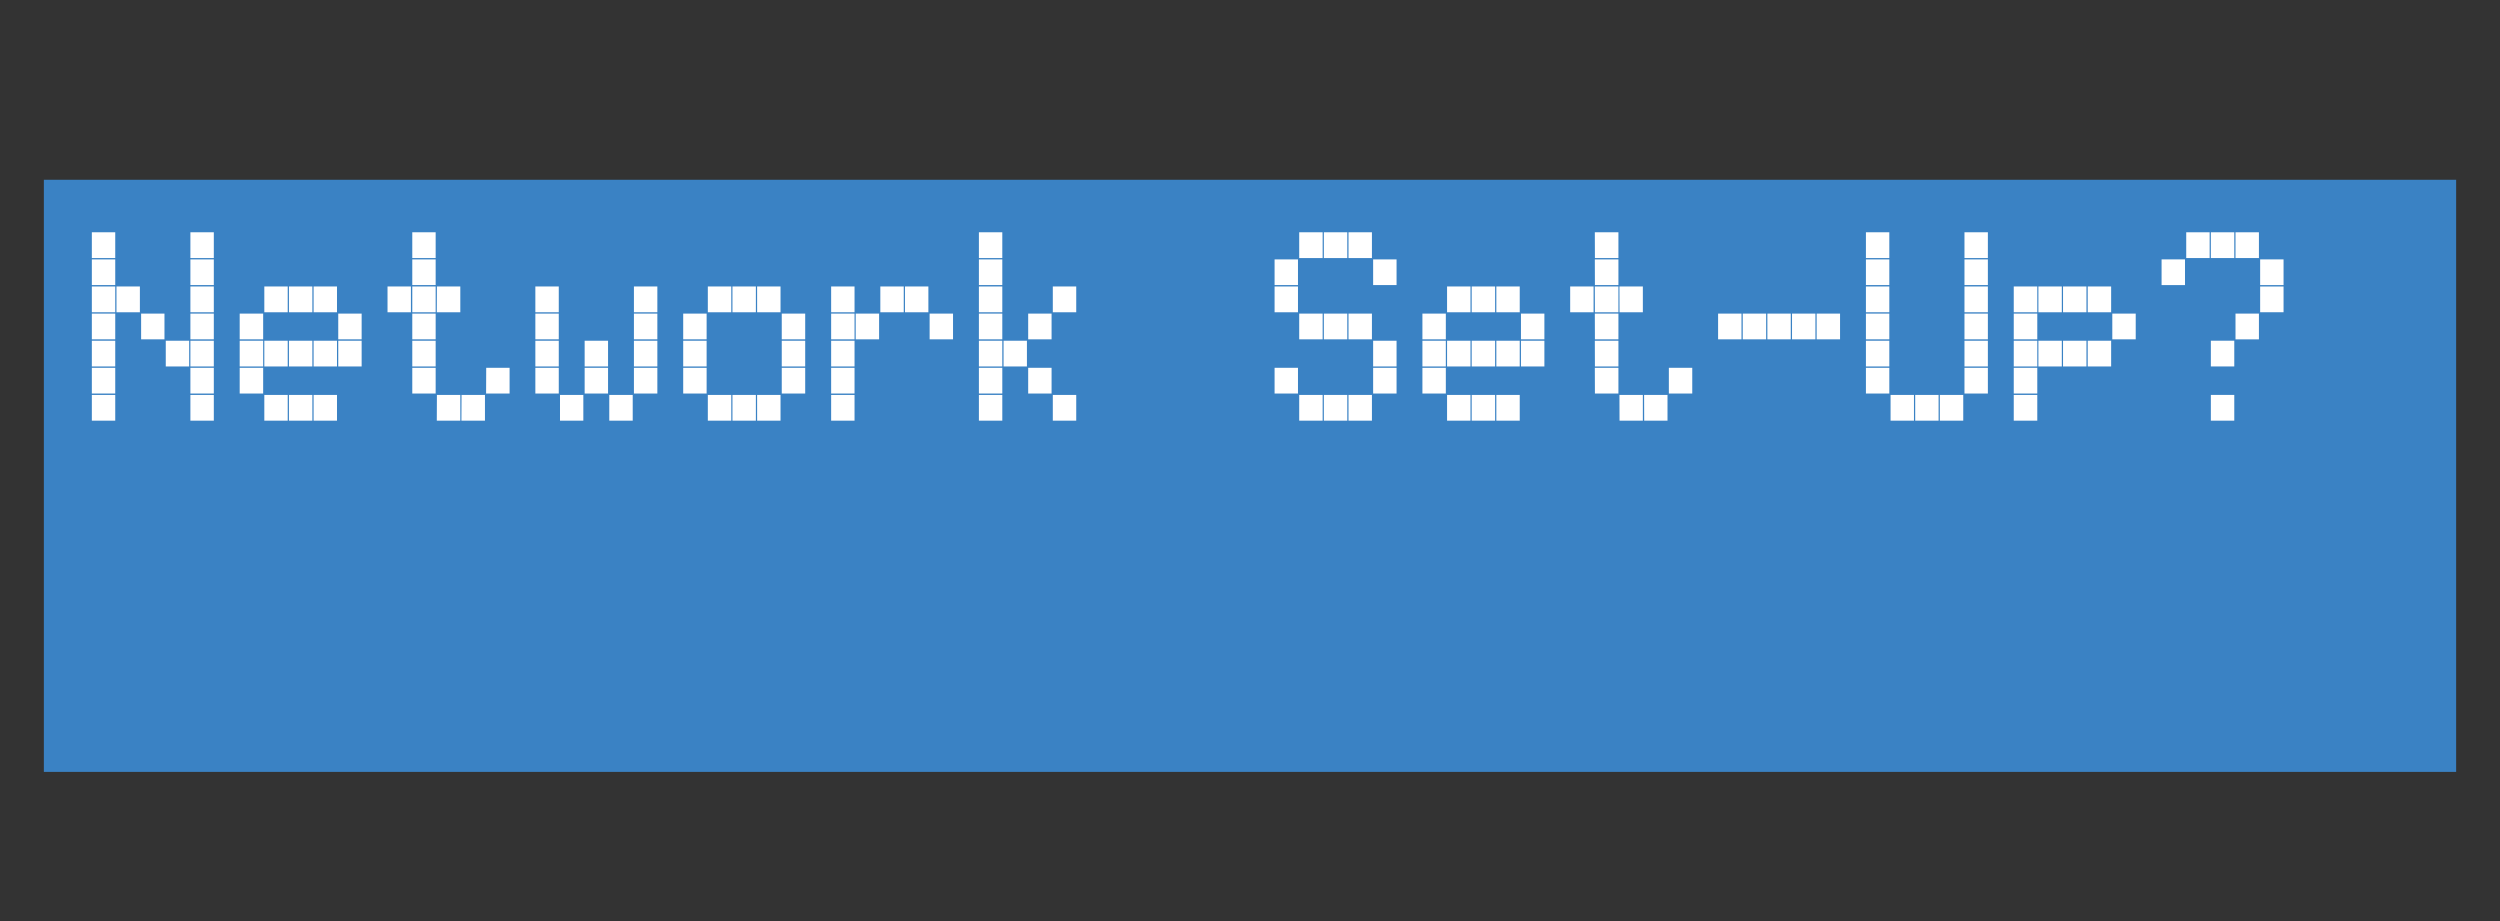 <svg xmlns="http://www.w3.org/2000/svg" width="114" height="42" viewBox="0 0 114 42">
  <rect x="0" y="0" width="114" height="42" fill="#333333" stroke="none"/>
  <rect x="2" y="8.198" width="110" height="27" fill="#3a82c4"/>
  <g>
    <path d="M4.188,10.592H5.255v1.175H4.188Zm0,1.236H5.255V13H4.188Zm0,1.236H5.255v1.174H4.188Zm0,1.236H5.255v1.175H4.188Zm0,1.236H5.255V16.71H4.188Zm0,1.236H5.255v1.174H4.188Zm0,1.236H5.255v1.174H4.188Zm1.123-4.944H6.379v1.174H5.311ZM6.435,14.3H7.5v1.175H6.435Zm1.124,1.236H8.626V16.71H7.559Zm1.123-4.944H9.75v1.175H8.682Zm0,1.236H9.75V13H8.682Zm0,1.236H9.75v1.174H8.682Zm0,1.236H9.75v1.175H8.682Zm0,1.236H9.75V16.71H8.682Zm0,1.236H9.75v1.174H8.682Zm0,1.236H9.75v1.174H8.682Z" fill="#fff"/>
    <path d="M10.93,14.3H12v1.175H10.93Zm0,1.236H12V16.71H10.93Zm0,1.236H12v1.174H10.93Zm1.123-3.708H13.12v1.174H12.053Zm0,2.472H13.12V16.71H12.053Zm0,2.472H13.12v1.174H12.053Zm1.123-4.944h1.068v1.174H13.176Zm0,2.472h1.068V16.71H13.176Zm0,2.472h1.068v1.174H13.176ZM14.3,13.064h1.067v1.174H14.3Zm0,2.472h1.067V16.71H14.3Zm0,2.472h1.067v1.174H14.3ZM15.424,14.3h1.067v1.175H15.424Zm0,1.236h1.067V16.71H15.424Z" fill="#fff"/>
    <path d="M17.671,13.064h1.067v1.174H17.671ZM18.8,10.592h1.066v1.175H18.8Zm0,1.236h1.066V13H18.8Zm0,1.236h1.066v1.174H18.8Zm0,1.236h1.066v1.175H18.8Zm0,1.236h1.066V16.71H18.8Zm0,1.236h1.066v1.174H18.8Zm1.123-3.708h1.067v1.174H19.918Zm0,4.944h1.067v1.174H19.918Zm1.123,0h1.068v1.174H21.041Zm1.125-1.236h1.066v1.174H22.166Z" fill="#fff"/>
    <path d="M24.412,13.064H25.48v1.174H24.412Zm0,1.236H25.48v1.175H24.412Zm0,1.236H25.48V16.71H24.412Zm0,1.236H25.48v1.174H24.412Zm1.124,1.236H26.6v1.174H25.536Zm1.124-2.472h1.067V16.71H26.66Zm0,1.236h1.067v1.174H26.66Zm1.123,1.236h1.069v1.174H27.783Zm1.124-4.944h1.068v1.174H28.907Zm0,1.236h1.068v1.175H28.907Zm0,1.236h1.068V16.71H28.907Zm0,1.236h1.068v1.174H28.907Z" fill="#fff"/>
    <path d="M31.154,14.3h1.068v1.175H31.154Zm0,1.236h1.068V16.71H31.154Zm0,1.236h1.068v1.174H31.154Zm1.123-3.708h1.069v1.174H32.277Zm0,4.944h1.069v1.174H32.277ZM33.4,13.064h1.068v1.174H33.4Zm0,4.944h1.068v1.174H33.4Zm1.124-4.944h1.068v1.174H34.525Zm0,4.944h1.068v1.174H34.525ZM35.648,14.3h1.069v1.175H35.648Zm0,1.236h1.069V16.71H35.648Zm0,1.236h1.069v1.174H35.648Z" fill="#fff"/>
    <path d="M37.9,13.064h1.067v1.174H37.9Zm0,1.236h1.067v1.175H37.9Zm0,1.236h1.067V16.71H37.9Zm0,1.236h1.067v1.174H37.9Zm0,1.236h1.067v1.174H37.9ZM39.02,14.3h1.067v1.175H39.02Zm1.123-1.236h1.068v1.174H40.143Zm1.124,0h1.067v1.174H41.267ZM42.391,14.3h1.067v1.175H42.391Z" fill="#fff"/>
    <path d="M44.638,10.592h1.067v1.175H44.638Zm0,1.236h1.067V13H44.638Zm0,1.236h1.067v1.174H44.638Zm0,1.236h1.067v1.175H44.638Zm0,1.236h1.067V16.71H44.638Zm0,1.236h1.067v1.174H44.638Zm0,1.236h1.067v1.174H44.638Zm1.124-2.472h1.066V16.71H45.762ZM46.885,14.3h1.067v1.175H46.885Zm0,2.472h1.067v1.174H46.885Zm1.123-3.708h1.068v1.174H48.008Zm0,4.944h1.068v1.174H48.008Z" fill="#fff"/>
    <path d="M58.121,11.828h1.067V13H58.121Zm0,1.236h1.067v1.174H58.121Zm0,3.708h1.067v1.174H58.121Zm1.123-6.18h1.069v1.175H59.244Zm0,3.708h1.069v1.175H59.244Zm0,3.708h1.069v1.174H59.244Zm1.124-7.416h1.068v1.175H60.368Zm0,3.708h1.068v1.175H60.368Zm0,3.708h1.068v1.174H60.368Zm1.124-7.416H62.56v1.175H61.492Zm0,3.708H62.56v1.175H61.492Zm0,3.708H62.56v1.174H61.492Zm1.123-6.18h1.068V13H62.615Zm0,3.708h1.068V16.71H62.615Zm0,1.236h1.068v1.174H62.615Z" fill="#fff"/>
    <path d="M64.862,14.3H65.93v1.175H64.862Zm0,1.236H65.93V16.71H64.862Zm0,1.236H65.93v1.174H64.862Zm1.124-3.708h1.068v1.174H65.986Zm0,2.472h1.068V16.71H65.986Zm0,2.472h1.068v1.174H65.986Zm1.123-4.944h1.068v1.174H67.109Zm0,2.472h1.068V16.71H67.109Zm0,2.472h1.068v1.174H67.109Zm1.124-4.944H69.3v1.174H68.233Zm0,2.472H69.3V16.71H68.233Zm0,2.472H69.3v1.174H68.233ZM69.356,14.3h1.068v1.175H69.356Zm0,1.236h1.068V16.71H69.356Z" fill="#fff"/>
    <path d="M71.6,13.064h1.067v1.174H71.6Zm1.124-2.472H73.8v1.175H72.728Zm0,1.236H73.8V13H72.728Zm0,1.236H73.8v1.174H72.728Zm0,1.236H73.8v1.175H72.728Zm0,1.236H73.8V16.71H72.728Zm0,1.236H73.8v1.174H72.728Zm1.123-3.708h1.067v1.174H73.851Zm0,4.944h1.067v1.174H73.851Zm1.124,0h1.067v1.174H74.975ZM76.1,16.772h1.067v1.174H76.1Z" fill="#fff"/>
    <path d="M78.345,14.3h1.067v1.175H78.345Zm1.124,0h1.067v1.175H79.469Zm1.123,0h1.067v1.175H80.592Zm1.124,0h1.067v1.175H81.716Zm1.123,0h1.067v1.175H82.839Z" fill="#fff"/>
    <path d="M85.086,10.592h1.067v1.175H85.086Zm0,1.236h1.067V13H85.086Zm0,1.236h1.067v1.174H85.086Zm0,1.236h1.067v1.175H85.086Zm0,1.236h1.067V16.71H85.086Zm0,1.236h1.067v1.174H85.086Zm1.124,1.236h1.067v1.174H86.21Zm1.123,0H88.4v1.174H87.333Zm1.124,0h1.067v1.174H88.457Zm1.123-7.416h1.067v1.175H89.58Zm0,1.236h1.067V13H89.58Zm0,1.236h1.067v1.174H89.58Zm0,1.236h1.067v1.175H89.58Zm0,1.236h1.067V16.71H89.58Zm0,1.236h1.067v1.174H89.58Z" fill="#fff"/>
    <path d="M91.827,13.064H92.9v1.174H91.827Zm0,1.236H92.9v1.175H91.827Zm0,1.236H92.9V16.71H91.827Zm0,1.236H92.9v1.174H91.827Zm0,1.236H92.9v1.174H91.827Zm1.124-4.944h1.068v1.174H92.951Zm0,2.472h1.068V16.71H92.951Zm1.123-2.472h1.068v1.174H94.074Zm0,2.472h1.068V16.71H94.074ZM95.2,13.064h1.068v1.174H95.2Zm0,2.472h1.068V16.71H95.2ZM96.321,14.3h1.068v1.175H96.321Z" fill="#fff"/>
    <path d="M98.568,11.828h1.068V13H98.568Zm1.124-1.236h1.068v1.175H99.692Zm1.123,0h1.068v1.175h-1.068Zm0,4.944h1.068V16.71h-1.068Zm0,2.472h1.068v1.174h-1.068Zm1.124-7.416h1.068v1.175h-1.068Zm0,3.708h1.068v1.175h-1.068Zm1.124-2.472h1.067V13h-1.067Zm0,1.236h1.067v1.174h-1.067Z" fill="#fff"/>
  </g>
</svg>
